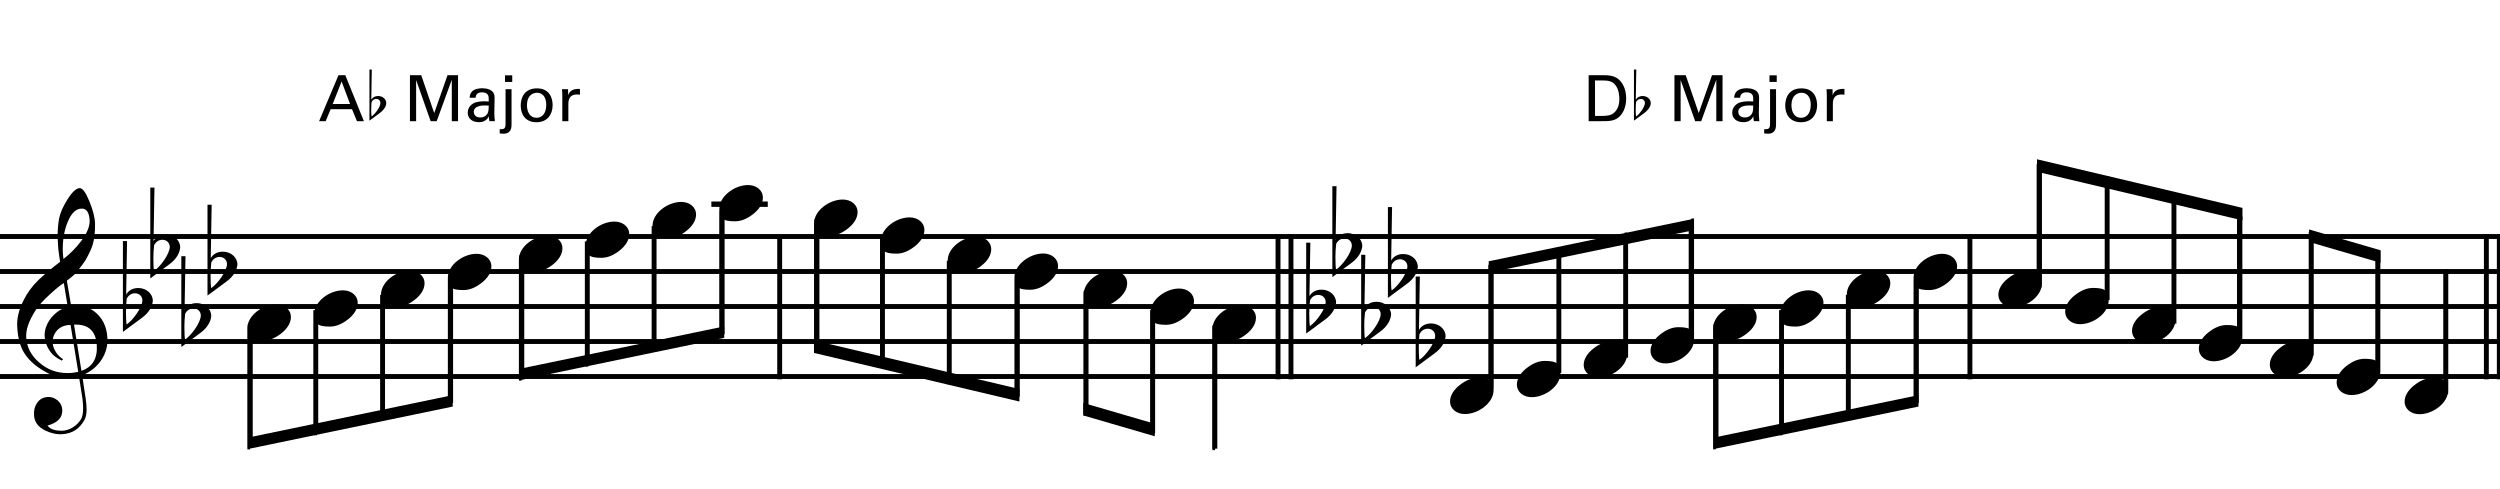 <?xml version="1.0" encoding="utf-8"?>
<!-- Generator: Adobe Illustrator 14.0.0, SVG Export Plug-In . SVG Version: 6.00 Build 43363)  -->
<!DOCTYPE svg PUBLIC "-//W3C//DTD SVG 1.1//EN" "http://www.w3.org/Graphics/SVG/1.1/DTD/svg11.dtd">
<svg version="1.1" xmlns="http://www.w3.org/2000/svg" xmlns:xlink="http://www.w3.org/1999/xlink" x="0px" y="0px"
	 width="1020.473px" height="199.501px" viewBox="0 0 1020.473 199.501" enable-background="new 0 0 1020.473 199.501"
	 xml:space="preserve">
<g id="main">
	<g>
		<g>
			<path d="M944.283,144.241c0,5.217-6.25,9.729-11.702,9.729c-3.384,0-6.062-2.068-6.062-5.17c0-2.35,1.457-4.7,3.901-6.626
				c2.491-1.974,4.981-3.008,7.472-3.008c2.538,0,4.324,0.282,5.311,1.316V94.8h1.081V144.241z"/>
		</g>
		<g>
			<path d="M971.559,151.529c0,5.217-6.25,9.729-11.702,9.729c-3.384,0-6.062-2.068-6.062-5.17c0-2.35,1.457-4.7,3.901-6.626
				c2.491-1.974,4.981-3.008,7.472-3.008c2.538,0,4.324,0.282,5.311,1.316v-45.681h1.081V151.529z"/>
		</g>
		<line fill="none" stroke="#000000" stroke-width="2" x1="943.387" y1="94.812" x2="943.387" y2="145.156"/>
		<line fill="none" stroke="#000000" stroke-width="2" x1="970.575" y1="102.692" x2="970.575" y2="153.036"/>
		<polygon points="971.709,107.267 942.536,98.764 942.536,93.662 971.709,102.165 		"/>
	</g>
	<line fill="none" stroke="#000000" stroke-width="2" x1="1020.189" y1="95.694" x2="1020.189" y2="154.823"/>
	<line fill="none" stroke="#000000" stroke-width="2" x1="1014.905" y1="95.694" x2="1014.905" y2="154.823"/>
	<line fill="none" stroke="#000000" stroke-width="2" x1="526.959" y1="95.694" x2="526.959" y2="154.823"/>
	<line fill="none" stroke="#000000" stroke-width="2" x1="804.096" y1="95.694" x2="804.096" y2="154.823"/>
	<line fill="none" stroke="#000000" stroke-width="2" x1="521.675" y1="95.694" x2="521.675" y2="154.823"/>
	<g>
		<g>
			<g>
				<path d="M182.809,113.332c0-5.217,6.25-9.729,11.702-9.729c3.384,0,6.062,2.068,6.062,5.17c0,2.35-1.457,4.7-3.901,6.626
					c-2.491,1.974-4.981,3.008-7.472,3.008c-2.538,0-4.324-0.282-5.311-1.316v45.681h-1.081V113.332z"/>
			</g>
			<g>
				<path d="M155.533,120.217c0-5.217,6.25-9.729,11.702-9.729c3.384,0,6.062,2.068,6.062,5.17c0,2.35-1.457,4.7-3.901,6.626
					c-2.491,1.974-4.981,3.008-7.472,3.008c-2.538,0-4.324-0.282-5.311-1.316v45.681h-1.081V120.217z"/>
			</g>
			<g>
				<path d="M128.256,128.236c0-5.217,6.25-9.729,11.702-9.729c3.384,0,6.062,2.068,6.062,5.17c0,2.35-1.457,4.7-3.901,6.626
					c-2.491,1.974-4.981,3.008-7.472,3.008c-2.538,0-4.324-0.282-5.311-1.316v45.681h-1.081V128.236z"/>
			</g>
			<g>
				<path d="M100.98,133.988c0-5.217,6.25-9.729,11.702-9.729c3.384,0,6.062,2.068,6.062,5.17c0,2.35-1.457,4.7-3.901,6.626
					c-2.491,1.974-4.981,3.008-7.472,3.008c-2.538,0-4.324-0.282-5.311-1.316v45.681h-1.081V133.988z"/>
			</g>
			<polygon points="101.399,178.58 184.796,161.289 184.796,165.956 101.399,183.246 			"/>
		</g>
		<line fill="none" stroke="#000000" stroke-width="2" x1="102.167" y1="182.624" x2="102.167" y2="132.28"/>
		<line fill="none" stroke="#000000" stroke-width="2" x1="128.899" y1="176.953" x2="128.899" y2="126.608"/>
		<line fill="none" stroke="#000000" stroke-width="2" x1="156.164" y1="170.716" x2="156.164" y2="120.372"/>
		<line fill="none" stroke="#000000" stroke-width="2" x1="183.945" y1="164.48" x2="183.945" y2="114.136"/>
	</g>
	<g>
		<g>
			<g>
				<path d="M609.662,159.278c0,5.217-6.25,9.729-11.702,9.729c-3.384,0-6.062-2.068-6.062-5.17c0-2.35,1.457-4.7,3.901-6.626
					c2.491-1.974,4.981-3.008,7.472-3.008c2.538,0,4.324,0.282,5.311,1.316v-45.681h1.081V159.278z"/>
			</g>
			<g>
				<path d="M636.938,152.394c0,5.217-6.25,9.729-11.702,9.729c-3.384,0-6.062-2.068-6.062-5.17c0-2.35,1.457-4.7,3.901-6.626
					c2.491-1.974,4.981-3.008,7.472-3.008c2.538,0,4.324,0.282,5.311,1.316v-45.681h1.081V152.394z"/>
			</g>
			<g>
				<path d="M664.214,144.374c0,5.217-6.25,9.729-11.702,9.729c-3.384,0-6.062-2.068-6.062-5.17c0-2.35,1.457-4.7,3.901-6.626
					c2.491-1.974,4.981-3.008,7.472-3.008c2.538,0,4.324,0.282,5.311,1.316V94.933h1.081V144.374z"/>
			</g>
			<g>
				<path d="M691.491,138.622c0,5.217-6.25,9.729-11.702,9.729c-3.384,0-6.062-2.068-6.062-5.17c0-2.35,1.457-4.7,3.901-6.626
					c2.491-1.974,4.981-3.008,7.472-3.008c2.538,0,4.324,0.282,5.311,1.316V89.181h1.081V138.622z"/>
			</g>
			<polygon points="691.073,94.021 607.676,111.312 607.676,106.645 691.073,89.354 			"/>
		</g>
		<line fill="none" stroke="#000000" stroke-width="2" x1="690.306" y1="89.977" x2="690.306" y2="140.321"/>
		<line fill="none" stroke="#000000" stroke-width="2" x1="663.573" y1="95.648" x2="663.573" y2="145.992"/>
		<line fill="none" stroke="#000000" stroke-width="2" x1="636.308" y1="101.884" x2="636.308" y2="152.229"/>
		<line fill="none" stroke="#000000" stroke-width="2" x1="608.527" y1="108.121" x2="608.527" y2="158.465"/>
	</g>
	<g>
		<g>
			<g>
				<path d="M781.109,113.33c0-5.217,6.25-9.729,11.702-9.729c3.384,0,6.062,2.068,6.062,5.17c0,2.35-1.457,4.7-3.901,6.626
					c-2.491,1.974-4.981,3.008-7.472,3.008c-2.538,0-4.324-0.282-5.311-1.316v45.681h-1.081V113.33z"/>
			</g>
			<g>
				<path d="M753.832,120.215c0-5.217,6.25-9.729,11.702-9.729c3.384,0,6.062,2.068,6.062,5.17c0,2.35-1.457,4.7-3.901,6.626
					c-2.491,1.974-4.981,3.008-7.472,3.008c-2.538,0-4.324-0.282-5.311-1.316v45.681h-1.081V120.215z"/>
			</g>
			<g>
				<path d="M726.557,128.234c0-5.217,6.25-9.729,11.702-9.729c3.384,0,6.062,2.068,6.062,5.17c0,2.35-1.457,4.7-3.901,6.626
					c-2.491,1.974-4.981,3.008-7.472,3.008c-2.538,0-4.324-0.282-5.311-1.316v45.681h-1.081V128.234z"/>
			</g>
			<g>
				<path d="M699.279,133.986c0-5.217,6.25-9.729,11.702-9.729c3.384,0,6.062,2.068,6.062,5.17c0,2.35-1.457,4.7-3.901,6.626
					c-2.491,1.974-4.981,3.008-7.472,3.008c-2.538,0-4.324-0.282-5.311-1.316v45.681h-1.081V133.986z"/>
			</g>
			<polygon points="699.7,178.578 783.097,161.288 783.097,165.954 699.7,183.245 			"/>
		</g>
		<line fill="none" stroke="#000000" stroke-width="2" x1="700.467" y1="182.623" x2="700.467" y2="132.278"/>
		<line fill="none" stroke="#000000" stroke-width="2" x1="727.2" y1="176.951" x2="727.2" y2="126.607"/>
		<line fill="none" stroke="#000000" stroke-width="2" x1="754.465" y1="170.715" x2="754.465" y2="120.371"/>
		<line fill="none" stroke="#000000" stroke-width="2" x1="782.246" y1="164.479" x2="782.246" y2="114.134"/>
	</g>
	<g>
		<path d="M293.637,85.265c0-5.217,6.25-9.729,11.702-9.729c3.384,0,6.062,2.068,6.062,5.17c0,2.35-1.457,4.7-3.901,6.626
			c-2.491,1.974-4.981,3.008-7.472,3.008c-2.538,0-4.324-0.282-5.311-1.316v45.681h-1.081V85.265z"/>
	</g>
	<g>
		<path d="M266.361,92.149c0-5.217,6.25-9.729,11.702-9.729c3.384,0,6.062,2.068,6.062,5.17c0,2.35-1.457,4.7-3.901,6.626
			c-2.491,1.974-4.981,3.008-7.472,3.008c-2.538,0-4.324-0.282-5.311-1.316v45.681h-1.081V92.149z"/>
	</g>
	<g>
		<path d="M239.084,100.169c0-5.217,6.25-9.729,11.702-9.729c3.384,0,6.062,2.068,6.062,5.17c0,2.35-1.457,4.7-3.901,6.626
			c-2.491,1.974-4.981,3.008-7.472,3.008c-2.538,0-4.324-0.282-5.311-1.316v45.681h-1.081V100.169z"/>
	</g>
	<g>
		<path d="M211.809,105.921c0-5.217,6.25-9.729,11.702-9.729c3.384,0,6.062,2.068,6.062,5.17c0,2.35-1.457,4.7-3.901,6.626
			c-2.491,1.974-4.981,3.008-7.472,3.008c-2.538,0-4.324-0.282-5.311-1.316v45.681h-1.081V105.921z"/>
	</g>
	<polygon points="212.229,150.518 295.626,133.227 295.626,137.894 212.229,155.184 	"/>
	<line fill="none" stroke="#000000" stroke-width="2" x1="212.996" y1="154.562" x2="212.996" y2="104.218"/>
	<line fill="none" stroke="#000000" stroke-width="2" x1="239.729" y1="148.891" x2="239.729" y2="98.546"/>
	<line fill="none" stroke="#000000" stroke-width="2" x1="266.994" y1="142.654" x2="266.994" y2="92.31"/>
	<line fill="none" stroke="#000000" stroke-width="2" x1="294.775" y1="136.418" x2="294.775" y2="86.074"/>
	<g>
		<path d="M414.117,113.203c0-5.217,6.25-9.729,11.702-9.729c3.384,0,6.062,2.068,6.062,5.17c0,2.35-1.457,4.7-3.901,6.626
			c-2.491,1.974-4.981,3.008-7.472,3.008c-2.538,0-4.324-0.282-5.311-1.316v45.681h-1.081V113.203z"/>
	</g>
	<g>
		<path d="M386.842,106.318c0-5.217,6.25-9.729,11.702-9.729c3.384,0,6.062,2.068,6.062,5.17c0,2.35-1.457,4.7-3.901,6.626
			c-2.491,1.974-4.981,3.008-7.472,3.008c-2.538,0-4.324-0.282-5.311-1.316v45.681h-1.081V106.318z"/>
	</g>
	<g>
		<path d="M359.562,98.463c0-5.217,6.25-9.729,11.702-9.729c3.384,0,6.062,2.068,6.062,5.17c0,2.35-1.457,4.7-3.901,6.626
			c-2.491,1.974-4.981,3.008-7.472,3.008c-2.538,0-4.324-0.282-5.311-1.316v45.681h-1.081V98.463z"/>
	</g>
	<g>
		<path d="M332.287,91.176c0-5.217,6.25-9.729,11.702-9.729c3.384,0,6.062,2.068,6.062,5.17c0,2.35-1.457,4.7-3.901,6.626
			c-2.491,1.974-4.981,3.008-7.472,3.008c-2.538,0-4.324-0.282-5.311-1.316v45.681h-1.081V91.176z"/>
	</g>
	<line fill="none" stroke="#000000" stroke-width="2" x1="333.48" y1="139.808" x2="333.48" y2="89.464"/>
	<g>
		<path d="M494.902,134.306c0-5.217,6.25-9.729,11.702-9.729c3.384,0,6.062,2.068,6.062,5.17c0,2.35-1.457,4.7-3.901,6.626
			c-2.491,1.974-4.981,3.008-7.472,3.008c-2.538,0-4.324-0.282-5.311-1.316v45.681h-1.081V134.306z"/>
	</g>
	<line fill="none" stroke="#000000" stroke-width="2" x1="495.895" y1="183.141" x2="495.895" y2="132.796"/>
	<g>
		<g>
			<path d="M999.299,159.348c0,5.217-6.25,9.729-11.702,9.729c-3.384,0-6.062-2.068-6.062-5.17c0-2.35,1.457-4.7,3.901-6.626
				c2.491-1.974,4.981-3.008,7.472-3.008c2.538,0,4.324,0.282,5.311,1.316v-45.681h1.081V159.348z"/>
		</g>
		<line fill="none" stroke="#000000" stroke-width="2" x1="998.312" y1="110.512" x2="998.312" y2="160.856"/>
	</g>
	<line fill="none" stroke="#000000" stroke-width="2" x1="360.213" y1="147.177" x2="360.214" y2="96.833"/>
	<line fill="none" stroke="#000000" stroke-width="2" x1="387.479" y1="156.812" x2="387.479" y2="106.468"/>
	<line fill="none" stroke="#000000" stroke-width="2" x1="415.259" y1="161.914" x2="415.259" y2="111.57"/>
	<line stroke="#000000" stroke-width="2" x1="318.257" y1="96.23" x2="318.257" y2="154.823"/>
	<polygon points="332.251,138.959 416.111,158.801 416.111,163.903 332.251,144.062 	"/>
	<g>
		<g>
			<path d="M833.477,115.717c0,5.217-6.25,9.729-11.702,9.729c-3.384,0-6.062-2.068-6.062-5.17c0-2.35,1.457-4.7,3.901-6.626
				c2.491-1.974,4.981-3.008,7.472-3.008c2.538,0,4.324,0.282,5.311,1.316V66.276h1.081V115.717z"/>
		</g>
		<g>
			<path d="M860.752,122.602c0,5.217-6.25,9.729-11.702,9.729c-3.384,0-6.062-2.068-6.062-5.17c0-2.35,1.457-4.7,3.901-6.626
				c2.491-1.974,4.981-3.008,7.472-3.008c2.538,0,4.324,0.282,5.311,1.316V73.161h1.081V122.602z"/>
		</g>
		<g>
			<path d="M888.031,130.457c0,5.217-6.25,9.729-11.702,9.729c-3.384,0-6.062-2.068-6.062-5.17c0-2.35,1.457-4.7,3.901-6.626
				c2.491-1.974,4.981-3.008,7.472-3.008c2.538,0,4.324,0.282,5.311,1.316V81.016h1.081V130.457z"/>
		</g>
		<g>
			<path d="M915.307,137.744c0,5.217-6.25,9.729-11.702,9.729c-3.384,0-6.062-2.068-6.062-5.17c0-2.35,1.457-4.7,3.901-6.626
				c2.491-1.974,4.981-3.008,7.472-3.008c2.538,0,4.324,0.282,5.311,1.316V88.303h1.081V137.744z"/>
		</g>
		<line fill="none" stroke="#000000" stroke-width="2" x1="914.115" y1="89.112" x2="914.115" y2="139.456"/>
		<line fill="none" stroke="#000000" stroke-width="2" x1="887.382" y1="81.744" x2="887.382" y2="132.088"/>
		<line fill="none" stroke="#000000" stroke-width="2" x1="860.117" y1="72.108" x2="860.117" y2="122.452"/>
		<line fill="none" stroke="#000000" stroke-width="2" x1="832.336" y1="67.006" x2="832.336" y2="117.351"/>
		<polygon points="915.345,89.961 831.484,70.119 831.484,65.017 915.345,84.858 		"/>
	</g>
	<g>
		<g>
			<path d="M469.609,127.503c0-5.217,6.25-9.729,11.702-9.729c3.384,0,6.062,2.068,6.062,5.17c0,2.35-1.457,4.7-3.901,6.626
				c-2.491,1.974-4.981,3.008-7.472,3.008c-2.538,0-4.324-0.282-5.311-1.316v45.681h-1.081V127.503z"/>
		</g>
		<g>
			<path d="M442.332,120.215c0-5.217,6.25-9.729,11.702-9.729c3.384,0,6.062,2.068,6.062,5.17c0,2.35-1.457,4.7-3.901,6.626
				c-2.491,1.974-4.981,3.008-7.472,3.008c-2.538,0-4.324-0.282-5.311-1.316v45.681h-1.081V120.215z"/>
		</g>
		<line fill="none" stroke="#000000" stroke-width="2" x1="470.508" y1="176.93" x2="470.508" y2="126.585"/>
		<line fill="none" stroke="#000000" stroke-width="2" x1="443.32" y1="169.05" x2="443.32" y2="118.706"/>
		<polygon points="442.186,164.474 471.359,172.978 471.359,178.08 442.186,169.577 		"/>
	</g>
	<g>
		<path d="M533.168,99.067h1.702l-0.37,21.794c1.073-1.739,2.738-2.627,4.996-2.627c3.108,0,5.883,2.22,5.883,5.254
			c-0.148,1.998-1.332,4.736-4.699,7.104l-7.512,5.55V99.067z M534.723,122.601c-0.222,2.035-0.296,3.774-0.296,5.217
			c0,2.553,0.074,4.255,0.259,5.292c2.701-1.813,6.438-7.067,6.438-9.843c0-1.665-1.332-2.886-2.96-2.886
			C536.646,120.381,535.5,121.121,534.723,122.601z"/>
	</g>
	<g>
		<path d="M577.867,112.868h1.702l-0.37,21.794c1.073-1.739,2.738-2.627,4.996-2.627c3.108,0,5.883,2.22,5.883,5.254
			c-0.148,1.998-1.332,4.736-4.699,7.104l-7.512,5.55V112.868z M579.421,136.402c-0.222,2.035-0.296,3.774-0.296,5.217
			c0,2.553,0.074,4.255,0.259,5.292c2.701-1.813,6.438-7.067,6.438-9.843c0-1.665-1.332-2.886-2.96-2.886
			C581.345,134.182,580.198,134.922,579.421,136.402z"/>
	</g>
	<g>
		<path d="M566.528,84.522h1.702l-0.37,21.794c1.073-1.739,2.738-2.627,4.996-2.627c3.108,0,5.883,2.22,5.883,5.254
			c-0.148,1.998-1.332,4.736-4.699,7.104l-7.512,5.55V84.522z M568.083,108.056c-0.222,2.035-0.296,3.774-0.296,5.217
			c0,2.553,0.074,4.255,0.259,5.292c2.701-1.813,6.438-7.067,6.438-9.843c0-1.665-1.332-2.886-2.96-2.886
			C570.006,105.835,568.859,106.576,568.083,108.056z"/>
	</g>
	<g>
		<path d="M543.851,76.018h1.702l-0.37,21.794c1.073-1.739,2.738-2.627,4.996-2.627c3.108,0,5.883,2.22,5.883,5.254
			c-0.148,1.998-1.332,4.736-4.699,7.104l-7.512,5.55V76.018z M545.405,99.552c-0.222,2.035-0.296,3.774-0.296,5.217
			c0,2.553,0.074,4.255,0.259,5.292c2.701-1.813,6.438-7.067,6.438-9.843c0-1.665-1.332-2.886-2.96-2.886
			C547.329,97.332,546.182,98.072,545.405,99.552z"/>
	</g>
	<g>
		<path d="M555.618,104.018h1.702l-0.37,21.794c1.073-1.739,2.738-2.627,4.996-2.627c3.108,0,5.883,2.22,5.883,5.254
			c-0.148,1.998-1.332,4.736-4.699,7.104l-7.512,5.55V104.018z M557.172,127.552c-0.222,2.035-0.296,3.774-0.296,5.217
			c0,2.553,0.074,4.255,0.259,5.292c2.701-1.813,6.438-7.067,6.438-9.843c0-1.665-1.332-2.886-2.96-2.886
			C559.096,125.332,557.949,126.072,557.172,127.552z"/>
	</g>
	<g>
		<path d="M50.166,98.4h1.702l-0.37,21.794c1.073-1.739,2.738-2.627,4.996-2.627c3.108,0,5.883,2.22,5.883,5.254
			c-0.148,1.998-1.332,4.736-4.699,7.104l-7.512,5.55V98.4z M51.72,121.934c-0.222,2.035-0.296,3.774-0.296,5.217
			c0,2.553,0.074,4.255,0.259,5.292c2.701-1.813,6.438-7.067,6.438-9.843c0-1.665-1.332-2.886-2.96-2.886
			C53.644,119.714,52.497,120.454,51.72,121.934z"/>
	</g>
	<g>
		<path d="M61.347,76.567h1.702l-0.37,21.794c1.073-1.739,2.738-2.627,4.996-2.627c3.108,0,5.883,2.22,5.883,5.254
			c-0.148,1.998-1.332,4.736-4.699,7.104l-7.512,5.55V76.567z M62.901,100.101c-0.222,2.035-0.296,3.774-0.296,5.217
			c0,2.553,0.074,4.255,0.259,5.292c2.701-1.813,6.438-7.067,6.438-9.843c0-1.665-1.332-2.886-2.96-2.886
			C64.825,97.88,63.678,98.621,62.901,100.101z"/>
	</g>
	<g>
		<path d="M74.014,104.567h1.702l-0.37,21.794c1.073-1.739,2.738-2.627,4.996-2.627c3.108,0,5.883,2.22,5.883,5.254
			c-0.148,1.998-1.332,4.736-4.699,7.104l-7.512,5.55V104.567z M75.568,128.101c-0.222,2.035-0.296,3.774-0.296,5.217
			c0,2.553,0.074,4.255,0.259,5.292c2.701-1.813,6.438-7.067,6.438-9.843c0-1.665-1.332-2.886-2.96-2.886
			C77.492,125.88,76.345,126.621,75.568,128.101z"/>
	</g>
	<g>
		<path d="M84.696,83.567h1.702l-0.37,21.794c1.073-1.739,2.738-2.627,4.996-2.627c3.108,0,5.883,2.22,5.883,5.254
			c-0.148,1.998-1.332,4.736-4.699,7.104l-7.512,5.55V83.567z M86.25,107.101c-0.222,2.035-0.296,3.774-0.296,5.217
			c0,2.553,0.074,4.255,0.259,5.292c2.701-1.813,6.438-7.067,6.438-9.843c0-1.665-1.332-2.886-2.96-2.886
			C88.174,104.88,87.027,105.621,86.25,107.101z"/>
	</g>
	<line fill="#FFFFFF" stroke="#000000" stroke-width="2" x1="1020.756" y1="96.54" x2="-0.015" y2="96.54"/>
	<line fill="#FFFFFF" stroke="#000000" stroke-width="2" x1="1020.756" y1="110.827" x2="-0.015" y2="110.827"/>
	<line fill="#FFFFFF" stroke="#000000" stroke-width="2" x1="1020.756" y1="125.114" x2="-0.015" y2="125.114"/>
	<line fill="#FFFFFF" stroke="#000000" stroke-width="2" x1="1020.756" y1="139.401" x2="-0.015" y2="139.401"/>
	<line fill="#FFFFFF" stroke="#000000" stroke-width="2" x1="1020.756" y1="153.688" x2="-0.015" y2="153.688"/>
	<g>
		<path d="M32.208,153.576c-1.35,0.216-2.808,0.324-4.374,0.324c-3.348,0-5.832-0.378-7.398-1.134
			c-5.022-2.43-8.586-5.4-10.692-8.91c-1.512-2.538-2.43-5.94-2.7-10.152c-0.27-3.51,0.594-7.128,2.484-10.962
			c1.62-3.294,3.726-6.103,6.264-8.532c2.592-2.43,5.508-4.914,8.748-7.344c-0.162-0.918-0.432-2.7-0.756-5.346
			c-0.162-2.484-0.27-4.212-0.27-5.13c0-2.592,0.216-5.076,0.648-7.398c0.432-2.106,1.512-4.59,3.294-7.452
			c1.944-3.132,3.618-4.698,5.076-4.752c1.188,0,2.484,1.782,3.942,5.346s2.268,6.642,2.322,9.18
			c0.054,3.402-0.27,6.318-1.026,8.748c-0.486,1.62-1.458,3.618-2.808,6.048c-0.594,0.972-1.782,2.592-3.564,4.806
			c-0.486,0.648-1.188,1.296-1.998,1.998c-0.702,0.54-1.404,1.08-2.106,1.674l1.782,10.476c0.486-0.054,0.972-0.108,1.566-0.108
			c3.294,0,5.832,0.648,7.614,1.998c3.402,2.484,5.238,6.048,5.562,10.638c0.27,3.186-0.486,6.156-2.16,8.91
			c-1.836,2.97-4.536,5.238-8.1,6.696c0.486,3.294,0.918,6.426,1.404,9.396c0.27,1.782,0.378,3.348,0.378,4.59
			c0,1.728-0.27,3.078-0.81,4.104c-1.998,3.726-4.968,5.67-9.018,5.94c-2.43,0.162-4.752-0.378-7.074-1.512
			c-2.862-1.404-4.374-3.456-4.536-6.102c-0.162-1.944,0.216-3.618,1.134-4.968c1.026-1.62,2.484-2.484,4.482-2.592
			c1.35-0.108,2.646,0.324,3.888,1.296c1.242,1.026,1.89,2.268,1.998,3.726c0.27,3.24-1.728,5.454-5.994,6.642
			c0.972,1.404,2.916,2.106,5.832,2.106c3.078,0,6.372-2.106,7.938-4.914c0.486-0.918,0.756-2.376,0.756-4.266
			c0-1.134-0.108-2.43-0.27-3.888L32.208,153.576z M22.867,135.378c-1.026,1.35-1.458,2.916-1.35,4.59
			c0.054,1.242,0.486,2.538,1.35,3.834c0.918,1.35,1.89,2.268,2.916,2.808c-0.162,0.108-0.378,0.324-0.54,0.594
			c-2.106-1.026-3.618-2.16-4.59-3.51c-1.458-1.944-2.268-4.104-2.43-6.48c-0.108-1.566,0.27-3.24,1.08-4.968
			c0.918-1.89,2.214-3.456,3.942-4.806c1.296-1.026,2.754-1.728,4.428-2.106l-1.62-9.774c-1.242,0.702-2.97,2.106-5.292,4.212
			c-2.862,2.538-4.914,4.86-6.21,6.858c-2.808,4.374-4.104,8.1-3.834,11.286c0.27,3.942,2.052,7.291,5.346,10.098
			c3.294,2.862,7.128,4.266,11.556,4.266c1.458,0,2.862-0.162,4.32-0.486c-1.08-6.426-2.106-12.798-3.132-19.17
			C26.161,132.678,24.216,133.596,22.867,135.378z M27.727,90.395c-1.404,3.24-2.106,7.02-2.106,11.286
			c0,1.404,0.108,2.754,0.27,4.05c2.862-2.214,5.238-4.698,7.236-7.344c2.484-3.294,3.618-6.156,3.456-8.586
			c-0.216-3.132-1.296-4.698-3.24-4.644C31.075,85.157,29.185,86.885,27.727,90.395z M33.235,151.362
			c4.59-1.566,6.642-5.076,6.264-10.638c-0.432-5.724-3.51-8.478-9.288-8.208L33.235,151.362z"/>
	</g>
	<line fill="none" stroke="#000000" stroke-width="2.192" x1="290.373" y1="83.347" x2="313.4" y2="83.347"/>
</g>
<g id="en-us">
	<g>
		<path d="M648.471,30.686h5.434c2.522,0,5.486,0,7.566,2.444c1.664,1.95,2.314,4.524,2.314,7.098c0,4.056-1.69,6.552-3.12,7.696
			c-1.846,1.534-4.16,1.534-6.916,1.534h-5.278V30.686z M651.071,47.326h2.548c1.794,0,3.666-0.104,4.914-1.04
			c2.392-1.794,2.47-4.862,2.47-5.954c0-0.702-0.052-3.9-1.82-5.85c-1.196-1.326-2.704-1.638-4.992-1.638h-3.12V47.326z"/>
		<path d="M666.957,28.397h0.962L667.71,40.67c0.624-1.014,1.638-1.482,2.809-1.482c1.69,0,3.302,1.144,3.302,2.938
			c0,1.586-1.456,3.146-2.626,4.004l-4.238,3.12V28.397z M667.841,41.632c-0.104,0.988-0.156,1.95-0.156,2.938
			s-0.026,2.002,0.13,2.964c1.378-0.91,3.614-3.822,3.614-5.512c0-0.937-0.728-1.638-1.664-1.638
			C668.881,40.384,668.231,40.878,667.841,41.632z"/>
		<path d="M683.493,30.686h4.602l5.304,15.471l5.434-15.471h4.29v18.773h-2.548V32.558l-6.163,16.901h-2.47l-5.928-16.796v16.796
			h-2.522V30.686z"/>
		<path d="M715.94,49.458c-0.182-0.65-0.234-1.274-0.234-1.95c-1.17,2.158-2.938,2.366-4.03,2.366c-2.99,0-4.603-1.69-4.603-3.848
			c0-1.04,0.364-2.704,2.288-3.822c1.404-0.78,3.484-0.858,4.524-0.858c0.624,0,1.014,0.026,1.768,0.078
			c0-1.612,0-2.314-0.468-2.886c-0.494-0.65-1.56-0.858-2.262-0.858c-2.47,0-2.601,1.69-2.626,2.21h-2.444
			c0.078-0.676,0.156-1.586,0.91-2.47c0.988-1.092,2.834-1.404,4.212-1.404c1.898,0,3.926,0.598,4.628,1.924
			c0.416,0.78,0.442,1.404,0.442,2.002l-0.104,6.24c0,0.208,0.026,1.95,0.208,3.276H715.94z M714.25,43.036
			c-0.988,0-4.706,0-4.706,2.652c0,0.832,0.52,2.262,2.704,2.262c1.248,0,2.184-0.494,2.782-1.404
			c0.546-0.884,0.572-1.612,0.624-3.432C715.212,43.062,714.848,43.036,714.25,43.036z"/>
		<path d="M720.126,52.734c1.924,0.078,2.392-0.26,2.392-2.34V36.406h2.444v14.274c0,1.248-0.052,3.9-3.328,3.9
			c-0.312,0-0.832-0.026-1.508-0.104V52.734z M722.284,30.738h2.964v2.704h-2.964V30.738z"/>
		<path d="M735.336,36.068c5.226,0,6.396,4.108,6.396,6.838c0,3.822-2.158,6.994-6.604,6.994c-4.316,0-6.422-2.99-6.422-6.812
			C728.706,39.864,730.214,36.068,735.336,36.068z M735.18,48.081c1.846,0,3.952-1.326,3.952-5.252c0-3.25-1.508-4.966-3.796-4.966
			c-1.561,0-4.083,0.988-4.083,5.07C731.254,45.61,732.398,48.081,735.18,48.081z"/>
		<path d="M745.684,39.058c0-0.884-0.052-1.794-0.13-2.652h2.47l0.052,2.522c0.468-1.82,2.028-2.418,3.12-2.574
			c0.728-0.104,1.274-0.078,1.69-0.052v2.393c-0.13-0.052-0.286-0.078-0.468-0.104c-0.182-0.026-0.416-0.026-0.702-0.026
			c-2.886,0-3.562,1.716-3.562,3.952v6.942h-2.47V39.058z"/>
	</g>
	<g>
		<g>
			<path d="M138.166,30.686h2.782l7.592,18.773h-2.834l-2.028-4.888h-8.71l-2.028,4.888h-2.678L138.166,30.686z M135.8,42.464h7.098
				l-3.458-9.205L135.8,42.464z"/>
			<path d="M150.801,28.397h0.962l-0.208,12.272c0.624-1.014,1.638-1.482,2.809-1.482c1.69,0,3.302,1.144,3.302,2.938
				c0,1.586-1.456,3.146-2.626,4.004l-4.238,3.12V28.397z M151.685,41.632c-0.104,0.988-0.156,1.95-0.156,2.938
				s-0.026,2.002,0.13,2.964c1.378-0.91,3.614-3.822,3.614-5.512c0-0.937-0.728-1.638-1.664-1.638
				C152.725,40.384,152.075,40.878,151.685,41.632z"/>
			<path d="M167.337,30.686h4.602l5.304,15.471l5.434-15.471h4.29v18.773h-2.548V32.558l-6.163,16.901h-2.47l-5.928-16.796v16.796
				h-2.522V30.686z"/>
			<path d="M199.784,49.458c-0.182-0.65-0.234-1.274-0.234-1.95c-1.17,2.158-2.938,2.366-4.03,2.366c-2.99,0-4.603-1.69-4.603-3.848
				c0-1.04,0.364-2.704,2.288-3.822c1.404-0.78,3.484-0.858,4.524-0.858c0.624,0,1.014,0.026,1.768,0.078
				c0-1.612,0-2.314-0.468-2.886c-0.494-0.65-1.56-0.858-2.262-0.858c-2.47,0-2.601,1.69-2.626,2.21h-2.444
				c0.078-0.676,0.156-1.586,0.91-2.47c0.988-1.092,2.834-1.404,4.212-1.404c1.898,0,3.926,0.598,4.628,1.924
				c0.416,0.78,0.442,1.404,0.442,2.002l-0.104,6.24c0,0.208,0.026,1.95,0.208,3.276H199.784z M198.094,43.036
				c-0.988,0-4.706,0-4.706,2.652c0,0.832,0.52,2.262,2.704,2.262c1.248,0,2.184-0.494,2.782-1.404
				c0.546-0.884,0.572-1.612,0.624-3.432C199.057,43.062,198.692,43.036,198.094,43.036z"/>
			<path d="M203.97,52.734c1.924,0.078,2.392-0.26,2.392-2.34V36.406h2.444v14.274c0,1.248-0.052,3.9-3.328,3.9
				c-0.312,0-0.832-0.026-1.508-0.104V52.734z M206.128,30.738h2.964v2.704h-2.964V30.738z"/>
			<path d="M219.181,36.068c5.226,0,6.396,4.108,6.396,6.838c0,3.822-2.158,6.994-6.604,6.994c-4.316,0-6.422-2.99-6.422-6.812
				C212.55,39.864,214.058,36.068,219.181,36.068z M219.024,48.081c1.846,0,3.952-1.326,3.952-5.252c0-3.25-1.508-4.966-3.796-4.966
				c-1.561,0-4.083,0.988-4.083,5.07C215.098,45.61,216.242,48.081,219.024,48.081z"/>
			<path d="M229.528,39.058c0-0.884-0.052-1.794-0.13-2.652h2.47l0.052,2.522c0.468-1.82,2.028-2.418,3.12-2.574
				c0.728-0.104,1.274-0.078,1.69-0.052v2.393c-0.13-0.052-0.286-0.078-0.468-0.104c-0.182-0.026-0.416-0.026-0.702-0.026
				c-2.886,0-3.562,1.716-3.562,3.952v6.942h-2.47V39.058z"/>
		</g>
	</g>
</g>
</svg>
